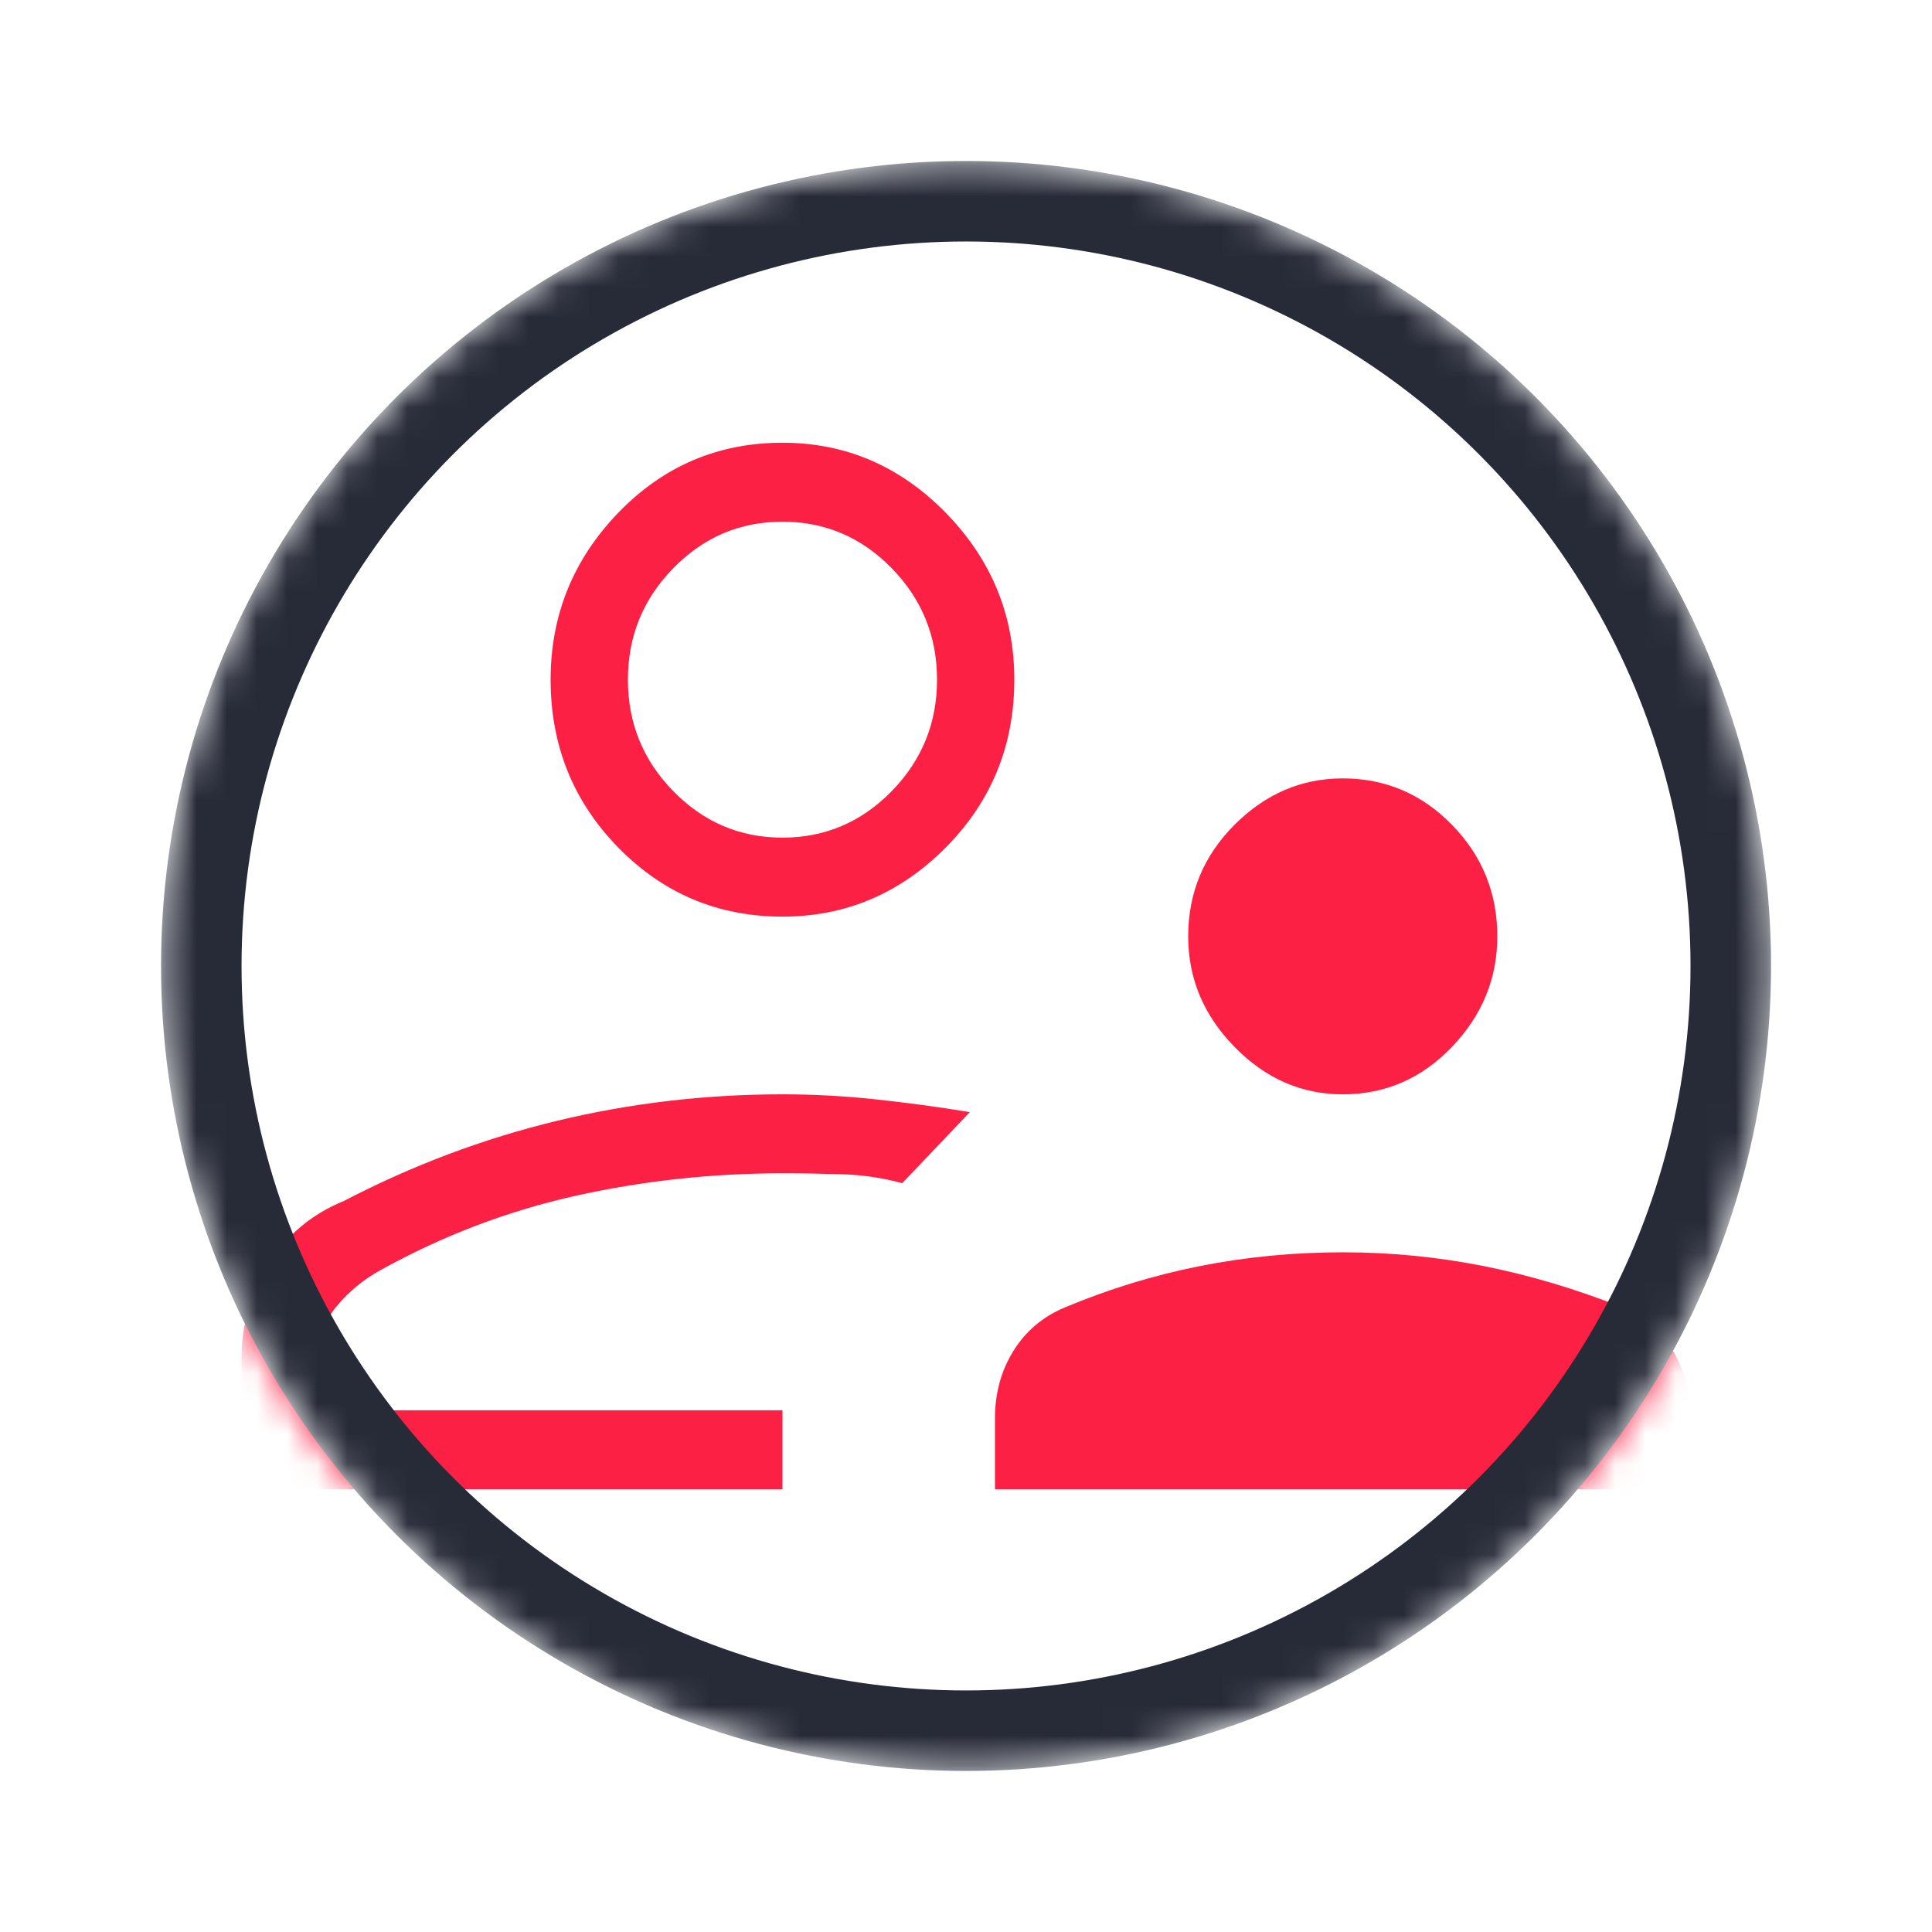 <svg width="64" height="64" viewBox="0 0 64 64" fill="none" xmlns="http://www.w3.org/2000/svg">
<mask id="mask0_1516_62574" style="mask-type:alpha" maskUnits="userSpaceOnUse" x="0" y="0" width="64" height="64">
<rect width="64" height="64" fill="#D9D9D9"/>
</mask>
<g mask="url(#mask0_1516_62574)">
<mask id="mask1_1516_62574" style="mask-type:alpha" maskUnits="userSpaceOnUse" x="5" y="5" width="54" height="54">
<circle cx="32.001" cy="31.999" r="25.333" fill="white" stroke="#272B38" stroke-width="2.667"/>
</mask>
<g mask="url(#mask1_1516_62574)">
<path d="M44.48 36.251C43.115 36.251 41.92 35.728 40.896 34.681C39.872 33.635 39.36 32.414 39.36 31.018C39.36 29.579 39.872 28.347 40.896 27.321C41.92 26.297 43.115 25.785 44.48 25.785C45.888 25.785 47.094 26.297 48.097 27.321C49.099 28.347 49.6 29.579 49.6 31.018C49.6 32.414 49.099 33.635 48.097 34.681C47.094 35.728 45.888 36.251 44.48 36.251ZM32.96 49.333V46.978C32.96 46.15 33.163 45.408 33.569 44.754C33.974 44.1 34.539 43.62 35.264 43.315C36.715 42.705 38.208 42.247 39.744 41.941C41.28 41.636 42.859 41.484 44.48 41.484C46.059 41.484 47.616 41.636 49.152 41.941C50.688 42.247 52.224 42.705 53.76 43.315C54.485 43.62 55.04 44.1 55.424 44.754C55.808 45.408 56 46.15 56 46.978V49.333H32.96ZM25.92 30.364C23.787 30.364 21.973 29.601 20.48 28.075C18.987 26.549 18.24 24.695 18.24 22.515C18.24 20.378 18.987 18.536 20.48 16.987C21.973 15.44 23.787 14.666 25.92 14.666C28.011 14.666 29.814 15.44 31.329 16.987C32.843 18.536 33.6 20.378 33.6 22.515C33.6 24.695 32.843 26.549 31.329 28.075C29.814 29.601 28.011 30.364 25.92 30.364ZM8 49.333V45.016C8 43.882 8.299 42.835 8.896 41.876C9.493 40.917 10.325 40.219 11.392 39.783C13.653 38.606 16 37.722 18.432 37.133C20.864 36.545 23.36 36.251 25.92 36.251C26.944 36.251 27.968 36.306 28.992 36.416C30.016 36.524 31.061 36.665 32.128 36.84L29.888 39.194C29.248 39.02 28.587 38.921 27.904 38.899C27.221 38.878 26.56 38.867 25.92 38.867C23.573 38.867 21.28 39.118 19.041 39.618C16.8 40.12 14.656 40.939 12.608 42.072C12.053 42.377 11.574 42.77 11.169 43.25C10.763 43.729 10.56 44.318 10.56 45.016V46.716H25.92V49.333H8ZM25.92 27.748C27.328 27.748 28.534 27.235 29.537 26.209C30.539 25.186 31.04 23.954 31.04 22.515C31.04 21.076 30.539 19.845 29.537 18.821C28.534 17.795 27.328 17.282 25.92 17.282C24.512 17.282 23.307 17.795 22.305 18.821C21.302 19.845 20.8 21.076 20.8 22.515C20.8 23.954 21.302 25.186 22.305 26.209C23.307 27.235 24.512 27.748 25.92 27.748Z" fill="#FC2044"/>
<circle cx="32.001" cy="31.999" r="25.333" stroke="#272B38" stroke-width="2.667"/>
</g>
</g>
</svg>
